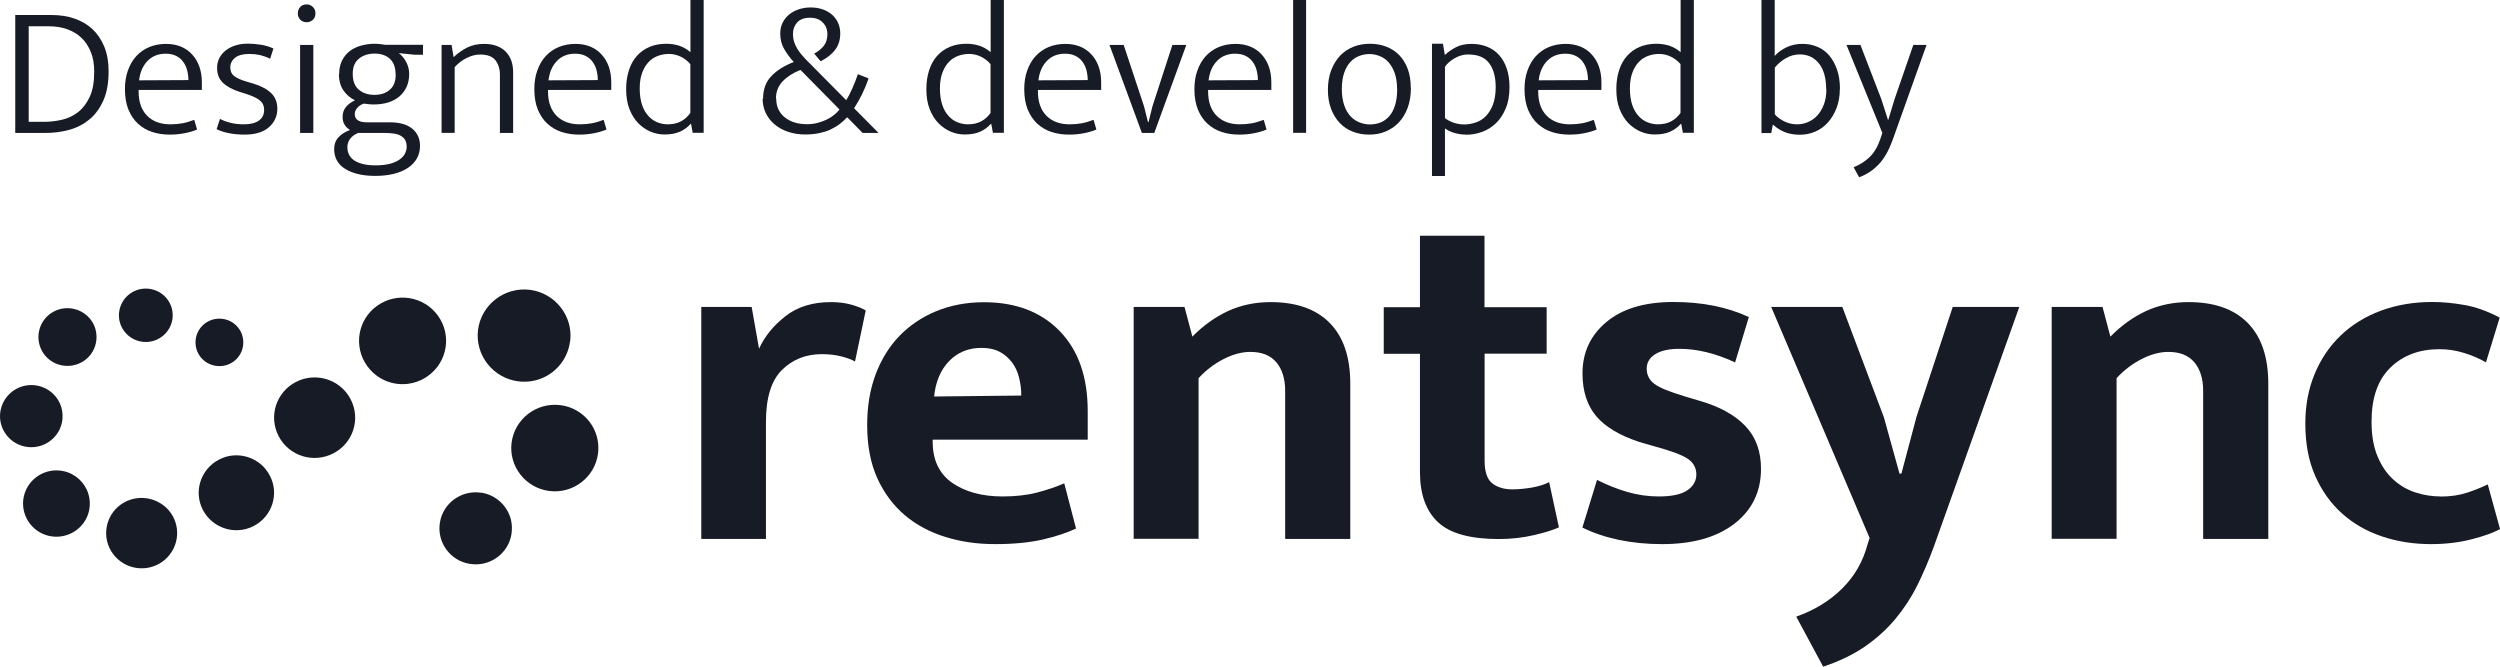 <svg width="210" height="56" viewBox="0 0 210 56" fill="none" xmlns="http://www.w3.org/2000/svg">
<path d="M58.908 45.259V25.784H63.139L63.76 29.292C64.23 28.258 64.97 27.344 65.98 26.559C66.99 25.765 68.271 25.377 69.801 25.377C70.431 25.377 70.992 25.447 71.492 25.586C71.992 25.725 72.392 25.884 72.722 26.073L71.822 30.365C71.522 30.196 71.141 30.057 70.671 29.938C70.201 29.818 69.661 29.749 69.031 29.749C67.691 29.749 66.57 30.196 65.68 31.08C64.79 31.965 64.34 33.415 64.34 35.432V45.269H58.918L58.908 45.259Z" fill="#171B25"/>
<path d="M91.378 36.932H78.344V37.092C78.344 38.642 78.894 39.794 79.984 40.559C81.075 41.314 82.495 41.702 84.216 41.702C85.306 41.702 86.276 41.593 87.116 41.374C87.947 41.155 88.717 40.897 89.397 40.599L90.387 44.395C89.647 44.742 88.717 45.06 87.597 45.319C86.466 45.577 85.146 45.706 83.605 45.706C82.065 45.706 80.734 45.507 79.434 45.11C78.134 44.712 76.993 44.106 76.023 43.292C75.053 42.477 74.273 41.434 73.702 40.191C73.132 38.94 72.842 37.439 72.842 35.7C72.842 34.15 73.072 32.739 73.542 31.478C74.013 30.216 74.673 29.133 75.533 28.238C76.393 27.344 77.433 26.639 78.634 26.142C79.844 25.645 81.185 25.387 82.655 25.387C85.316 25.387 87.436 26.192 89.007 27.801C90.577 29.411 91.368 31.646 91.368 34.538V36.952L91.378 36.932ZM85.786 33.216C85.786 32.7 85.726 32.193 85.596 31.706C85.476 31.219 85.276 30.782 84.996 30.424C84.716 30.067 84.376 29.759 83.966 29.55C83.555 29.331 83.045 29.222 82.445 29.222C81.355 29.222 80.444 29.59 79.734 30.325C79.014 31.06 78.594 32.054 78.464 33.306L85.776 33.226L85.786 33.216Z" fill="#171B25"/>
<path d="M100.7 45.259H95.229V25.784H99.5L100.16 28.278C101.06 27.354 102.061 26.639 103.141 26.132C104.221 25.635 105.422 25.377 106.732 25.377C108.893 25.377 110.553 25.963 111.704 27.136C112.854 28.308 113.424 30.007 113.424 32.243V45.269H107.953V32.819C107.953 31.816 107.702 31.011 107.212 30.434C106.722 29.848 105.992 29.56 105.032 29.56C104.311 29.56 103.571 29.759 102.791 30.156C102.011 30.554 101.301 31.09 100.68 31.766V45.279L100.7 45.259Z" fill="#171B25"/>
<path d="M129.929 29.709H124.707V38.691C124.707 39.615 124.917 40.251 125.338 40.589C125.758 40.927 126.328 41.106 127.038 41.106C127.588 41.106 128.148 41.046 128.729 40.947C129.309 40.837 129.769 40.688 130.129 40.5L130.949 44.295C130.479 44.514 129.789 44.733 128.849 44.951C127.908 45.17 126.928 45.279 125.888 45.279C123.507 45.279 121.807 44.812 120.796 43.868C119.786 42.924 119.276 41.523 119.276 39.645V29.719H116.235V25.804H119.276V19.803H124.697V25.804H129.919V29.719L129.929 29.709Z" fill="#171B25"/>
<path d="M145.754 30.445C144.133 29.689 142.573 29.302 141.072 29.302C140.192 29.302 139.522 29.451 139.042 29.749C138.562 30.047 138.322 30.464 138.322 30.971C138.322 31.478 138.532 31.915 138.952 32.233C139.372 32.561 140.232 32.909 141.522 33.296L142.753 33.664C144.453 34.151 145.734 34.866 146.614 35.79C147.494 36.714 147.924 37.916 147.924 39.377C147.924 41.315 147.174 42.845 145.684 43.997C144.193 45.14 142.173 45.706 139.622 45.706C137.071 45.706 134.791 45.239 132.92 44.315L134.15 40.311C134.951 40.718 135.781 41.056 136.661 41.315C137.541 41.573 138.432 41.702 139.332 41.702C140.422 41.702 141.232 41.533 141.733 41.185C142.233 40.848 142.493 40.401 142.493 39.854C142.493 39.308 142.243 38.841 141.753 38.523C141.262 38.205 140.332 37.857 138.962 37.489L137.691 37.122C136.051 36.575 134.841 35.86 134.08 34.956C133.32 34.051 132.93 32.859 132.93 31.369C132.93 29.6 133.6 28.159 134.941 27.046C136.281 25.924 138.162 25.367 140.572 25.367C142.983 25.367 145.063 25.785 146.904 26.629L145.754 30.425V30.445Z" fill="#171B25"/>
<path d="M148.795 25.784H154.756L158.247 35.055L159.558 39.784H159.718L160.988 35.005L164.029 25.784H169.621L162.429 45.955C162.019 47.077 161.558 48.141 161.058 49.164C160.548 50.187 159.928 51.131 159.208 51.996C158.478 52.87 157.627 53.635 156.637 54.321C155.647 54.996 154.486 55.553 153.146 56L150.885 51.797C152.426 51.251 153.706 50.465 154.746 49.432C155.787 48.399 156.497 47.157 156.877 45.716L157.047 45.189L148.785 25.794L148.795 25.784Z" fill="#171B25"/>
<path d="M177.813 45.259H172.342V25.784H176.613L177.273 28.278C178.173 27.354 179.174 26.639 180.254 26.132C181.334 25.635 182.535 25.377 183.845 25.377C186.006 25.377 187.666 25.963 188.817 27.136C189.967 28.308 190.537 30.007 190.537 32.243V45.269H185.065V32.819C185.065 31.816 184.815 31.011 184.325 30.434C183.835 29.848 183.105 29.56 182.145 29.56C181.424 29.56 180.684 29.759 179.904 30.156C179.124 30.554 178.413 31.09 177.793 31.766V45.279L177.813 45.259Z" fill="#171B25"/>
<path d="M204.981 41.712C205.861 41.712 206.632 41.593 207.302 41.364C207.972 41.136 208.532 40.907 208.972 40.689L210.003 44.444C209.452 44.743 208.662 45.031 207.622 45.299C206.582 45.567 205.441 45.706 204.211 45.706C202.731 45.706 201.35 45.488 200.06 45.051C198.769 44.614 197.659 43.968 196.709 43.113C195.759 42.259 195.018 41.205 194.468 39.953C193.918 38.702 193.648 37.251 193.648 35.581C193.648 34.051 193.908 32.67 194.428 31.418C194.948 30.166 195.669 29.093 196.609 28.189C197.539 27.295 198.659 26.599 199.98 26.102C201.3 25.616 202.731 25.367 204.301 25.367C205.151 25.367 206.051 25.447 206.992 25.616C207.942 25.775 208.932 26.132 209.973 26.679L208.822 30.435C208.242 30.107 207.622 29.838 206.952 29.64C206.282 29.431 205.601 29.332 204.921 29.332C203.221 29.332 201.85 29.848 200.79 30.882C199.73 31.915 199.21 33.425 199.21 35.413C199.21 36.585 199.38 37.569 199.73 38.374C200.07 39.178 200.52 39.824 201.07 40.311C201.62 40.798 202.23 41.156 202.921 41.374C203.601 41.593 204.301 41.702 205.021 41.702H205.001L204.981 41.712Z" fill="#171B25"/>
<path d="M25.168 31.945C23.418 32.64 22.567 34.598 23.268 36.337C23.968 38.075 25.938 38.92 27.689 38.224C29.439 37.529 30.29 35.572 29.589 33.833C29.419 33.415 29.179 33.038 28.869 32.73C27.909 31.746 26.448 31.438 25.168 31.945Z" fill="#171B25"/>
<path d="M18.686 38.473C17.065 39.119 16.265 40.947 16.915 42.557C17.566 44.166 19.406 44.961 21.026 44.315C22.647 43.669 23.447 41.841 22.797 40.232C22.637 39.844 22.407 39.496 22.127 39.198C21.227 38.294 19.876 37.996 18.686 38.473Z" fill="#171B25"/>
<path d="M47.054 34.031C45.054 33.783 43.223 35.204 42.973 37.191C42.723 39.178 44.154 40.996 46.154 41.245C48.155 41.493 49.985 40.072 50.235 38.085C50.285 37.698 50.265 37.31 50.195 36.932C49.895 35.392 48.625 34.22 47.065 34.031H47.054Z" fill="#171B25"/>
<path d="M40.443 41.394C38.782 41.126 37.212 42.249 36.952 43.898C36.681 45.547 37.812 47.107 39.472 47.366C41.133 47.634 42.703 46.511 42.963 44.862C43.023 44.464 43.013 44.057 42.923 43.669C42.633 42.487 41.663 41.583 40.443 41.384V41.394Z" fill="#171B25"/>
<path d="M47.895 28.666C48.155 26.549 46.634 24.612 44.504 24.344C42.373 24.085 40.423 25.596 40.153 27.712C39.892 29.828 41.413 31.766 43.544 32.034C43.954 32.084 44.374 32.074 44.774 31.994C46.424 31.677 47.675 30.335 47.885 28.666H47.895Z" fill="#171B25"/>
<path d="M35.951 31.577C37.592 30.404 37.962 28.139 36.782 26.509C35.601 24.88 33.321 24.512 31.68 25.685C30.04 26.857 29.669 29.123 30.85 30.752C31.13 31.14 31.48 31.468 31.89 31.726C33.15 32.501 34.741 32.441 35.941 31.587L35.951 31.577Z" fill="#171B25"/>
<path d="M6.182 25.943C4.862 25.655 3.562 26.49 3.282 27.801C3.002 29.113 3.832 30.404 5.152 30.683C6.473 30.961 7.773 30.136 8.053 28.825C8.143 28.427 8.123 28.01 8.013 27.622C7.763 26.778 7.063 26.132 6.192 25.943H6.182Z" fill="#171B25"/>
<path d="M14.455 26.967C14.725 25.754 13.955 24.562 12.734 24.294C11.514 24.026 10.313 24.791 10.043 26.003C9.773 27.215 10.544 28.407 11.764 28.676C12.134 28.755 12.524 28.745 12.884 28.636C13.675 28.407 14.275 27.762 14.455 26.967Z" fill="#171B25"/>
<path d="M5.342 39.576C3.832 39.248 2.331 40.202 2.001 41.702C1.671 43.203 2.631 44.693 4.142 45.021C5.652 45.349 7.153 44.395 7.483 42.894C7.583 42.437 7.563 41.96 7.433 41.513C7.143 40.54 6.342 39.794 5.342 39.576Z" fill="#171B25"/>
<path d="M3.182 32.401C1.761 32.103 0.371 32.998 0.061 34.409C-0.249 35.82 0.661 37.201 2.081 37.509C3.502 37.807 4.892 36.913 5.202 35.502C5.292 35.074 5.272 34.627 5.152 34.21C4.882 33.296 4.122 32.6 3.182 32.401Z" fill="#171B25"/>
<path d="M10.153 42.377C8.823 43.331 8.513 45.189 9.483 46.511C10.444 47.832 12.314 48.14 13.644 47.177C14.975 46.223 15.285 44.365 14.315 43.043C14.085 42.725 13.794 42.467 13.464 42.268C12.434 41.642 11.124 41.682 10.143 42.387L10.153 42.377Z" fill="#171B25"/>
<path d="M19.796 30.226C20.606 29.481 20.656 28.209 19.906 27.404C19.156 26.599 17.876 26.549 17.065 27.295C16.255 28.04 16.205 29.312 16.955 30.117C17.706 30.921 18.986 30.971 19.796 30.226Z" fill="#171B25"/>
<path d="M4.362 1.262C5.042 1.262 5.672 1.361 6.252 1.56C6.843 1.759 7.343 2.057 7.763 2.444C8.183 2.842 8.513 3.328 8.763 3.925C9.003 4.521 9.123 5.206 9.123 5.991C9.123 6.945 8.983 7.75 8.693 8.416C8.403 9.072 8.023 9.608 7.533 10.015C7.043 10.423 6.482 10.721 5.842 10.9C5.202 11.079 4.522 11.168 3.802 11.168H1.281V1.262H4.372H4.362ZM2.421 10.234H3.672C4.202 10.234 4.712 10.174 5.222 10.055C5.732 9.936 6.182 9.717 6.583 9.399C6.983 9.081 7.303 8.644 7.553 8.098C7.803 7.551 7.913 6.846 7.913 6.001C7.913 5.395 7.823 4.849 7.633 4.382C7.443 3.915 7.193 3.507 6.853 3.189C6.522 2.861 6.112 2.623 5.642 2.454C5.172 2.285 4.642 2.206 4.072 2.206H2.411V10.254L2.421 10.234Z" fill="#171B25"/>
<path d="M16.965 7.552H11.644V7.691C11.644 8.565 11.884 9.241 12.354 9.718C12.824 10.195 13.475 10.443 14.305 10.443C14.675 10.443 15.015 10.413 15.335 10.354C15.655 10.294 15.975 10.195 16.315 10.066L16.555 10.88C16.255 11.009 15.915 11.109 15.515 11.188C15.115 11.268 14.705 11.307 14.255 11.307C13.735 11.307 13.254 11.238 12.794 11.089C12.334 10.94 11.944 10.711 11.604 10.403C11.264 10.095 10.994 9.698 10.794 9.221C10.594 8.734 10.494 8.158 10.494 7.492C10.494 6.916 10.574 6.389 10.744 5.922C10.914 5.445 11.144 5.048 11.444 4.72C11.744 4.392 12.104 4.134 12.534 3.955C12.964 3.776 13.434 3.687 13.965 3.687C14.415 3.687 14.825 3.766 15.195 3.915C15.555 4.064 15.875 4.283 16.135 4.571C16.395 4.849 16.605 5.197 16.745 5.594C16.886 5.992 16.956 6.429 16.956 6.916V7.562L16.965 7.552ZM15.825 6.727C15.825 6.429 15.785 6.151 15.715 5.882C15.645 5.614 15.525 5.376 15.375 5.177C15.225 4.968 15.025 4.809 14.785 4.69C14.545 4.571 14.255 4.511 13.915 4.511C13.304 4.511 12.794 4.71 12.404 5.107C12.014 5.505 11.764 6.051 11.684 6.747L15.835 6.727H15.825Z" fill="#171B25"/>
<path d="M22.707 4.938C22.397 4.789 22.107 4.69 21.827 4.62C21.547 4.561 21.257 4.531 20.947 4.531C20.407 4.531 20.007 4.64 19.747 4.849C19.486 5.058 19.346 5.336 19.346 5.664C19.346 5.972 19.446 6.21 19.657 6.379C19.866 6.548 20.247 6.727 20.817 6.886L21.287 7.025C21.937 7.224 22.437 7.492 22.787 7.83C23.127 8.168 23.297 8.605 23.297 9.131C23.297 9.757 23.057 10.274 22.587 10.691C22.117 11.099 21.437 11.307 20.547 11.307C20.077 11.307 19.637 11.268 19.236 11.188C18.836 11.109 18.486 10.999 18.196 10.85L18.476 9.986C18.756 10.135 19.066 10.244 19.396 10.324C19.727 10.403 20.087 10.443 20.477 10.443C21.017 10.443 21.437 10.344 21.737 10.135C22.037 9.926 22.187 9.628 22.187 9.231C22.187 8.893 22.067 8.635 21.827 8.436C21.587 8.237 21.207 8.058 20.677 7.889L20.167 7.73C19.516 7.522 19.026 7.253 18.706 6.935C18.386 6.618 18.236 6.21 18.236 5.713C18.236 5.405 18.296 5.127 18.426 4.879C18.556 4.63 18.736 4.412 18.966 4.233C19.196 4.054 19.466 3.915 19.776 3.816C20.087 3.716 20.437 3.667 20.817 3.667C21.167 3.667 21.527 3.696 21.907 3.756C22.287 3.816 22.637 3.925 22.967 4.074L22.697 4.918L22.707 4.938Z" fill="#171B25"/>
<path d="M25.758 1.868C25.548 1.868 25.368 1.798 25.228 1.659C25.088 1.52 25.018 1.341 25.018 1.123C25.018 0.904 25.088 0.725 25.228 0.576C25.368 0.437 25.548 0.368 25.758 0.368C25.948 0.368 26.118 0.437 26.268 0.576C26.418 0.715 26.498 0.894 26.498 1.123C26.498 1.351 26.428 1.53 26.278 1.669C26.128 1.798 25.958 1.868 25.758 1.868ZM25.208 11.158V3.776H26.318V11.168H25.208V11.158Z" fill="#171B25"/>
<path d="M28.489 6.23C28.489 5.822 28.559 5.455 28.709 5.137C28.859 4.819 29.059 4.551 29.329 4.332C29.599 4.113 29.91 3.954 30.28 3.845C30.65 3.736 31.05 3.676 31.48 3.676C31.66 3.676 31.82 3.686 31.96 3.706C32.1 3.726 32.24 3.746 32.38 3.766H35.531V4.6H34.831L33.501 4.461C33.761 4.66 33.971 4.918 34.131 5.226C34.291 5.534 34.371 5.862 34.371 6.21C34.371 6.617 34.301 6.985 34.151 7.303C34.001 7.621 33.801 7.889 33.541 8.108C33.28 8.326 32.97 8.495 32.61 8.605C32.25 8.714 31.86 8.774 31.44 8.774C31.29 8.774 31.15 8.774 31 8.754C30.86 8.744 30.71 8.724 30.56 8.704C30.32 8.783 30.13 8.913 30 9.072C29.869 9.231 29.799 9.399 29.799 9.578C29.799 9.827 29.89 10.006 30.079 10.115C30.26 10.224 30.5 10.274 30.8 10.274H32.75C33.571 10.274 34.201 10.453 34.631 10.81C35.061 11.168 35.281 11.645 35.281 12.241C35.281 13.026 34.941 13.642 34.271 14.099C33.59 14.546 32.68 14.775 31.52 14.775C30.46 14.775 29.629 14.576 28.999 14.189C28.369 13.801 28.069 13.235 28.069 12.509C28.069 12.122 28.189 11.794 28.429 11.536C28.669 11.277 28.989 11.069 29.399 10.92C29.209 10.8 29.059 10.661 28.949 10.482C28.839 10.314 28.779 10.085 28.779 9.817C28.779 9.479 28.879 9.201 29.069 8.972C29.259 8.744 29.519 8.565 29.82 8.426C29.439 8.247 29.119 7.979 28.859 7.611C28.599 7.243 28.469 6.776 28.469 6.21L28.489 6.23ZM30.099 11.158C29.82 11.277 29.589 11.436 29.429 11.635C29.269 11.844 29.179 12.082 29.179 12.351C29.179 12.867 29.389 13.245 29.799 13.503C30.22 13.761 30.8 13.891 31.56 13.891C32.02 13.891 32.42 13.841 32.75 13.761C33.08 13.672 33.35 13.553 33.56 13.404C33.771 13.255 33.921 13.086 34.021 12.897C34.111 12.708 34.161 12.519 34.161 12.331C34.161 12.102 34.111 11.913 34.031 11.754C33.941 11.605 33.811 11.486 33.651 11.397C33.49 11.307 33.29 11.248 33.07 11.218C32.85 11.188 32.61 11.168 32.34 11.168H30.079L30.099 11.158ZM33.23 6.26C33.23 5.673 33.07 5.236 32.75 4.938C32.43 4.65 32 4.501 31.48 4.501C30.96 4.501 30.5 4.64 30.15 4.928C29.799 5.216 29.629 5.634 29.629 6.2C29.629 6.796 29.799 7.243 30.14 7.531C30.48 7.82 30.92 7.969 31.45 7.969C31.98 7.969 32.41 7.83 32.74 7.541C33.07 7.263 33.24 6.836 33.24 6.27L33.23 6.26Z" fill="#171B25"/>
<path d="M38.202 11.159H37.092V3.776H37.932L38.102 4.799C38.472 4.452 38.862 4.183 39.262 3.985C39.672 3.786 40.133 3.687 40.663 3.687C41.423 3.687 42.023 3.895 42.453 4.312C42.883 4.73 43.103 5.316 43.103 6.071V11.168H41.993V6.28C41.993 5.783 41.863 5.386 41.613 5.058C41.363 4.74 40.933 4.581 40.343 4.581C39.972 4.581 39.602 4.67 39.222 4.859C38.842 5.038 38.502 5.306 38.192 5.634V11.168L38.202 11.159Z" fill="#171B25"/>
<path d="M51.356 7.552H46.034V7.691C46.034 8.565 46.274 9.241 46.744 9.718C47.215 10.195 47.865 10.443 48.695 10.443C49.065 10.443 49.405 10.413 49.725 10.354C50.045 10.294 50.365 10.195 50.706 10.066L50.946 10.88C50.645 11.009 50.305 11.109 49.905 11.188C49.505 11.268 49.095 11.307 48.645 11.307C48.125 11.307 47.645 11.238 47.185 11.089C46.724 10.94 46.334 10.711 45.994 10.403C45.654 10.095 45.384 9.698 45.184 9.221C44.984 8.734 44.884 8.158 44.884 7.492C44.884 6.916 44.964 6.389 45.134 5.922C45.304 5.445 45.534 5.048 45.834 4.72C46.134 4.392 46.494 4.134 46.925 3.955C47.355 3.776 47.825 3.687 48.355 3.687C48.805 3.687 49.215 3.766 49.585 3.915C49.945 4.064 50.265 4.283 50.526 4.571C50.786 4.849 50.996 5.197 51.136 5.594C51.276 5.992 51.346 6.429 51.346 6.916V7.562L51.356 7.552ZM50.215 6.727C50.215 6.429 50.175 6.151 50.105 5.882C50.035 5.614 49.915 5.376 49.765 5.177C49.615 4.968 49.415 4.809 49.175 4.69C48.935 4.571 48.645 4.511 48.305 4.511C47.695 4.511 47.185 4.71 46.794 5.107C46.404 5.505 46.154 6.051 46.074 6.747L50.225 6.727H50.215Z" fill="#171B25"/>
<path d="M57.998 0H59.108V11.158H58.188L58.048 10.403H58.018C57.748 10.701 57.438 10.92 57.097 11.069C56.757 11.218 56.337 11.297 55.817 11.297C55.417 11.297 55.027 11.218 54.647 11.059C54.267 10.9 53.927 10.662 53.617 10.353C53.306 10.036 53.066 9.648 52.876 9.171C52.686 8.694 52.596 8.128 52.596 7.482C52.596 6.906 52.676 6.379 52.826 5.912C52.976 5.435 53.196 5.038 53.486 4.71C53.776 4.382 54.127 4.123 54.547 3.945C54.967 3.766 55.437 3.676 55.967 3.676C56.357 3.676 56.727 3.736 57.068 3.845C57.408 3.965 57.718 4.143 57.998 4.382V0ZM57.998 5.395C57.768 5.127 57.488 4.908 57.178 4.759C56.867 4.61 56.537 4.531 56.197 4.531C55.877 4.531 55.577 4.581 55.277 4.69C54.977 4.799 54.717 4.958 54.497 5.197C54.267 5.425 54.087 5.733 53.947 6.101C53.806 6.468 53.736 6.925 53.736 7.442C53.736 7.959 53.806 8.446 53.937 8.823C54.067 9.201 54.247 9.509 54.467 9.747C54.687 9.986 54.937 10.165 55.217 10.274C55.497 10.383 55.787 10.443 56.077 10.443C56.507 10.443 56.887 10.363 57.197 10.194C57.518 10.026 57.778 9.787 57.988 9.489V5.405L57.998 5.395Z" fill="#171B25"/>
<path d="M64.1 8.287C64.1 7.502 64.33 6.866 64.8 6.389C65.26 5.902 65.89 5.515 66.68 5.207C66.37 4.879 66.11 4.521 65.88 4.133C65.65 3.746 65.54 3.309 65.54 2.812C65.54 2.464 65.61 2.156 65.75 1.888C65.89 1.62 66.07 1.391 66.31 1.202C66.55 1.013 66.82 0.874 67.12 0.775C67.43 0.676 67.751 0.626 68.101 0.626C68.451 0.626 68.791 0.676 69.101 0.785C69.411 0.894 69.671 1.043 69.891 1.232C70.111 1.431 70.281 1.659 70.401 1.928C70.521 2.196 70.581 2.494 70.581 2.812C70.581 3.348 70.441 3.806 70.151 4.183C69.871 4.561 69.461 4.879 68.931 5.147L68.391 4.501C68.731 4.322 69.001 4.104 69.201 3.845C69.401 3.587 69.501 3.259 69.501 2.881C69.501 2.484 69.371 2.146 69.111 1.888C68.851 1.62 68.501 1.49 68.041 1.49C67.561 1.49 67.201 1.62 66.96 1.888C66.73 2.146 66.61 2.464 66.61 2.832C66.61 3.08 66.64 3.319 66.71 3.527C66.78 3.746 66.88 3.945 67 4.143C67.12 4.342 67.281 4.541 67.451 4.73C67.621 4.928 67.821 5.127 68.031 5.336L71.082 8.416C71.242 8.168 71.412 7.84 71.592 7.432C71.772 7.025 71.932 6.627 72.062 6.23L72.962 6.588C72.802 7.055 72.612 7.512 72.392 7.959C72.172 8.396 71.952 8.774 71.742 9.092L73.802 11.168H72.462L71.162 9.847C70.981 10.045 70.772 10.234 70.541 10.413C70.311 10.592 70.051 10.741 69.761 10.88C69.471 11.019 69.161 11.109 68.801 11.188C68.451 11.258 68.061 11.297 67.641 11.297C67.11 11.297 66.63 11.218 66.19 11.069C65.75 10.92 65.38 10.711 65.06 10.443C64.74 10.175 64.5 9.857 64.32 9.489C64.15 9.121 64.06 8.724 64.06 8.297L64.1 8.287ZM65.2 8.257C65.2 8.943 65.44 9.469 65.92 9.857C66.4 10.244 67.03 10.433 67.811 10.433C68.111 10.433 68.391 10.393 68.671 10.324C68.951 10.254 69.211 10.155 69.441 10.045C69.671 9.936 69.891 9.797 70.071 9.648C70.251 9.499 70.401 9.35 70.521 9.201L67.24 5.872C66.6 6.131 66.09 6.458 65.73 6.846C65.37 7.234 65.18 7.71 65.18 8.277L65.2 8.257Z" fill="#171B25"/>
<path d="M83.215 0H84.326V11.158H83.405L83.265 10.403H83.235C82.965 10.701 82.655 10.92 82.315 11.069C81.975 11.218 81.555 11.297 81.035 11.297C80.635 11.297 80.244 11.218 79.864 11.059C79.484 10.9 79.144 10.662 78.834 10.353C78.524 10.036 78.284 9.648 78.094 9.171C77.904 8.694 77.814 8.128 77.814 7.482C77.814 6.906 77.894 6.379 78.044 5.912C78.194 5.435 78.414 5.038 78.704 4.71C78.994 4.382 79.344 4.123 79.764 3.945C80.184 3.766 80.654 3.676 81.185 3.676C81.575 3.676 81.945 3.736 82.285 3.845C82.625 3.965 82.935 4.143 83.215 4.382V0ZM83.215 5.395C82.985 5.127 82.705 4.908 82.395 4.759C82.085 4.61 81.755 4.531 81.415 4.531C81.095 4.531 80.795 4.581 80.495 4.69C80.194 4.799 79.934 4.958 79.714 5.197C79.484 5.425 79.304 5.733 79.164 6.101C79.024 6.468 78.954 6.925 78.954 7.442C78.954 7.959 79.024 8.446 79.154 8.823C79.284 9.201 79.464 9.509 79.684 9.747C79.904 9.986 80.154 10.165 80.434 10.274C80.715 10.383 81.005 10.443 81.295 10.443C81.725 10.443 82.105 10.363 82.415 10.194C82.735 10.026 82.995 9.787 83.205 9.489V5.405L83.215 5.395Z" fill="#171B25"/>
<path d="M92.508 7.552H87.186V7.691C87.186 8.565 87.427 9.241 87.897 9.718C88.367 10.195 89.017 10.443 89.847 10.443C90.217 10.443 90.557 10.413 90.877 10.354C91.198 10.294 91.518 10.195 91.858 10.066L92.098 10.88C91.798 11.009 91.458 11.109 91.058 11.188C90.657 11.268 90.247 11.307 89.797 11.307C89.277 11.307 88.797 11.238 88.337 11.089C87.877 10.94 87.487 10.711 87.146 10.403C86.806 10.095 86.536 9.698 86.336 9.221C86.136 8.734 86.036 8.158 86.036 7.492C86.036 6.916 86.116 6.389 86.286 5.922C86.456 5.445 86.686 5.048 86.986 4.72C87.287 4.392 87.647 4.134 88.077 3.955C88.507 3.776 88.977 3.687 89.507 3.687C89.957 3.687 90.367 3.766 90.737 3.915C91.098 4.064 91.418 4.283 91.678 4.571C91.938 4.849 92.148 5.197 92.288 5.594C92.428 5.992 92.498 6.429 92.498 6.916V7.562L92.508 7.552ZM91.368 6.727C91.368 6.429 91.328 6.151 91.258 5.882C91.188 5.614 91.068 5.376 90.918 5.177C90.767 4.968 90.567 4.809 90.327 4.69C90.087 4.571 89.797 4.511 89.457 4.511C88.847 4.511 88.337 4.71 87.947 5.107C87.557 5.505 87.306 6.051 87.227 6.747L91.378 6.727H91.368Z" fill="#171B25"/>
<path d="M98.46 3.776H99.65L96.959 11.168H95.919L93.198 3.776H94.389L96.099 8.933L96.429 10.254H96.479L96.799 8.953L98.48 3.776H98.46Z" fill="#171B25"/>
<path d="M106.802 7.552H101.481V7.691C101.481 8.565 101.721 9.241 102.191 9.718C102.661 10.195 103.311 10.443 104.142 10.443C104.512 10.443 104.852 10.413 105.172 10.354C105.492 10.294 105.812 10.195 106.152 10.066L106.392 10.88C106.092 11.009 105.752 11.109 105.352 11.188C104.952 11.268 104.542 11.307 104.092 11.307C103.571 11.307 103.091 11.238 102.631 11.089C102.171 10.94 101.781 10.711 101.441 10.403C101.101 10.095 100.831 9.698 100.631 9.221C100.43 8.734 100.33 8.158 100.33 7.492C100.33 6.916 100.41 6.389 100.581 5.922C100.751 5.445 100.981 5.048 101.281 4.72C101.581 4.392 101.941 4.134 102.371 3.955C102.801 3.776 103.271 3.687 103.801 3.687C104.252 3.687 104.662 3.766 105.032 3.915C105.392 4.064 105.712 4.283 105.972 4.571C106.232 4.849 106.442 5.197 106.582 5.594C106.722 5.992 106.792 6.429 106.792 6.916V7.562L106.802 7.552ZM105.662 6.727C105.662 6.429 105.622 6.151 105.552 5.882C105.482 5.614 105.362 5.376 105.212 5.177C105.062 4.968 104.862 4.809 104.622 4.69C104.382 4.571 104.092 4.511 103.751 4.511C103.141 4.511 102.631 4.71 102.241 5.107C101.851 5.505 101.601 6.051 101.521 6.747L105.672 6.727H105.662Z" fill="#171B25"/>
<path d="M108.623 11.158V0H109.713V11.158H108.623Z" fill="#171B25"/>
<path d="M118.516 7.392C118.516 8.008 118.426 8.565 118.246 9.052C118.066 9.539 117.815 9.946 117.505 10.284C117.185 10.622 116.815 10.87 116.385 11.049C115.955 11.228 115.505 11.307 115.015 11.307C114.525 11.307 114.064 11.228 113.634 11.059C113.214 10.9 112.844 10.651 112.544 10.334C112.234 10.015 111.994 9.618 111.814 9.151C111.634 8.684 111.544 8.148 111.544 7.541C111.544 6.935 111.634 6.369 111.824 5.892C112.004 5.415 112.264 5.008 112.574 4.67C112.894 4.342 113.264 4.094 113.694 3.925C114.124 3.756 114.585 3.676 115.075 3.676C115.565 3.676 116.015 3.756 116.435 3.915C116.855 4.074 117.225 4.312 117.525 4.62C117.835 4.938 118.076 5.326 118.246 5.783C118.416 6.24 118.506 6.776 118.506 7.382L118.516 7.392ZM117.355 7.472C117.355 6.955 117.285 6.518 117.155 6.14C117.025 5.773 116.845 5.465 116.635 5.226C116.415 4.988 116.175 4.819 115.895 4.71C115.615 4.6 115.325 4.541 115.035 4.541C114.745 4.541 114.455 4.59 114.174 4.7C113.894 4.809 113.644 4.968 113.434 5.206C113.214 5.435 113.044 5.743 112.914 6.111C112.784 6.478 112.714 6.935 112.714 7.472C112.714 8.008 112.784 8.465 112.914 8.843C113.044 9.221 113.224 9.529 113.444 9.767C113.664 10.006 113.924 10.175 114.204 10.284C114.485 10.393 114.775 10.453 115.075 10.453C115.375 10.453 115.655 10.403 115.925 10.304C116.195 10.204 116.445 10.035 116.665 9.797C116.885 9.558 117.055 9.25 117.175 8.873C117.295 8.495 117.365 8.028 117.365 7.472H117.355Z" fill="#171B25"/>
<path d="M123.147 11.307C122.807 11.307 122.487 11.258 122.177 11.168C121.867 11.079 121.597 10.95 121.377 10.79V14.785H120.286V3.676H121.207L121.367 4.62C121.627 4.372 121.947 4.153 122.307 3.964C122.667 3.776 123.107 3.686 123.617 3.686C124.087 3.686 124.528 3.766 124.918 3.925C125.308 4.084 125.648 4.312 125.918 4.62C126.198 4.928 126.418 5.306 126.568 5.763C126.718 6.21 126.798 6.727 126.798 7.303C126.798 7.998 126.698 8.595 126.488 9.091C126.278 9.598 126.008 10.015 125.668 10.343C125.328 10.671 124.938 10.92 124.498 11.079C124.057 11.238 123.617 11.317 123.157 11.317L123.147 11.307ZM123.367 4.571C123.137 4.571 122.917 4.6 122.707 4.67C122.497 4.729 122.317 4.819 122.147 4.918C121.977 5.018 121.827 5.127 121.697 5.246C121.567 5.365 121.457 5.485 121.377 5.604V9.926C121.617 10.105 121.877 10.234 122.157 10.323C122.437 10.413 122.717 10.453 123.007 10.453C123.337 10.453 123.657 10.393 123.977 10.284C124.298 10.175 124.578 9.996 124.818 9.747C125.058 9.499 125.258 9.181 125.408 8.783C125.558 8.386 125.638 7.899 125.638 7.323C125.638 6.468 125.458 5.793 125.088 5.306C124.718 4.819 124.147 4.58 123.377 4.58L123.367 4.571Z" fill="#171B25"/>
<path d="M134.53 7.552H129.209V7.691C129.209 8.565 129.449 9.241 129.919 9.718C130.389 10.195 131.039 10.443 131.87 10.443C132.24 10.443 132.58 10.413 132.9 10.354C133.22 10.294 133.54 10.195 133.88 10.066L134.12 10.88C133.82 11.009 133.48 11.109 133.08 11.188C132.68 11.268 132.27 11.307 131.82 11.307C131.3 11.307 130.819 11.238 130.359 11.089C129.899 10.94 129.509 10.711 129.169 10.403C128.829 10.095 128.559 9.698 128.359 9.221C128.159 8.734 128.059 8.158 128.059 7.492C128.059 6.916 128.139 6.389 128.309 5.922C128.479 5.445 128.709 5.048 129.009 4.72C129.309 4.392 129.669 4.134 130.099 3.955C130.529 3.776 130.999 3.687 131.53 3.687C131.98 3.687 132.39 3.766 132.76 3.915C133.12 4.064 133.44 4.283 133.7 4.571C133.96 4.849 134.17 5.197 134.31 5.594C134.45 5.992 134.52 6.429 134.52 6.916V7.562L134.53 7.552ZM133.39 6.727C133.39 6.429 133.35 6.151 133.28 5.882C133.21 5.614 133.09 5.376 132.94 5.177C132.79 4.968 132.59 4.809 132.35 4.69C132.11 4.571 131.82 4.511 131.48 4.511C130.869 4.511 130.359 4.71 129.969 5.107C129.579 5.505 129.329 6.051 129.249 6.747L133.4 6.727H133.39Z" fill="#171B25"/>
<path d="M141.172 0H142.283V11.158H141.362L141.222 10.403H141.192C140.922 10.701 140.612 10.92 140.272 11.069C139.932 11.218 139.512 11.297 138.992 11.297C138.592 11.297 138.202 11.218 137.821 11.059C137.441 10.9 137.101 10.662 136.791 10.353C136.481 10.036 136.241 9.648 136.051 9.171C135.861 8.694 135.771 8.128 135.771 7.482C135.771 6.906 135.851 6.379 136.001 5.912C136.151 5.435 136.371 5.038 136.661 4.71C136.951 4.382 137.301 4.123 137.721 3.945C138.142 3.766 138.612 3.676 139.142 3.676C139.532 3.676 139.902 3.736 140.242 3.845C140.582 3.965 140.892 4.143 141.172 4.382V0ZM141.172 5.395C140.942 5.127 140.662 4.908 140.352 4.759C140.042 4.61 139.712 4.531 139.372 4.531C139.052 4.531 138.752 4.581 138.452 4.69C138.152 4.799 137.891 4.958 137.671 5.197C137.441 5.425 137.261 5.733 137.121 6.101C136.981 6.468 136.911 6.925 136.911 7.442C136.911 7.959 136.981 8.446 137.111 8.823C137.241 9.201 137.421 9.509 137.641 9.747C137.861 9.986 138.112 10.165 138.392 10.274C138.672 10.383 138.962 10.443 139.252 10.443C139.682 10.443 140.062 10.363 140.372 10.194C140.692 10.026 140.952 9.787 141.162 9.489V5.405L141.172 5.395Z" fill="#171B25"/>
<path d="M154.546 7.472C154.546 8.058 154.456 8.585 154.276 9.062C154.096 9.529 153.856 9.936 153.556 10.274C153.256 10.612 152.906 10.87 152.496 11.049C152.086 11.228 151.656 11.317 151.205 11.317C150.715 11.317 150.305 11.248 149.945 11.109C149.595 10.97 149.255 10.761 148.945 10.483H148.915L148.785 11.178H147.964V0H149.075V4.7C149.345 4.392 149.685 4.153 150.085 3.965C150.485 3.776 150.925 3.686 151.395 3.686C151.866 3.686 152.276 3.766 152.666 3.935C153.056 4.094 153.386 4.342 153.666 4.67C153.936 4.998 154.156 5.395 154.316 5.862C154.476 6.329 154.556 6.876 154.556 7.482L154.546 7.472ZM153.396 7.482C153.396 6.558 153.196 5.842 152.796 5.336C152.396 4.829 151.856 4.571 151.185 4.571C150.765 4.571 150.375 4.68 150.015 4.889C149.655 5.097 149.345 5.356 149.085 5.674V9.608C149.295 9.847 149.565 10.045 149.895 10.204C150.225 10.363 150.575 10.443 150.955 10.443C151.275 10.443 151.576 10.383 151.876 10.254C152.166 10.125 152.436 9.946 152.656 9.698C152.886 9.449 153.066 9.141 153.206 8.774C153.346 8.406 153.416 7.979 153.416 7.482H153.396Z" fill="#171B25"/>
<path d="M155.107 3.776H156.277L158.038 8.347L158.588 10.065H158.618L159.138 8.347L160.718 3.776H161.829L158.968 11.794C158.658 12.639 158.278 13.315 157.817 13.801C157.357 14.288 156.807 14.656 156.167 14.894L155.707 14.05C156.227 13.841 156.677 13.553 157.057 13.185C157.437 12.818 157.747 12.291 157.977 11.596L158.118 11.168L155.107 3.776Z" fill="#171B25"/>
</svg>
